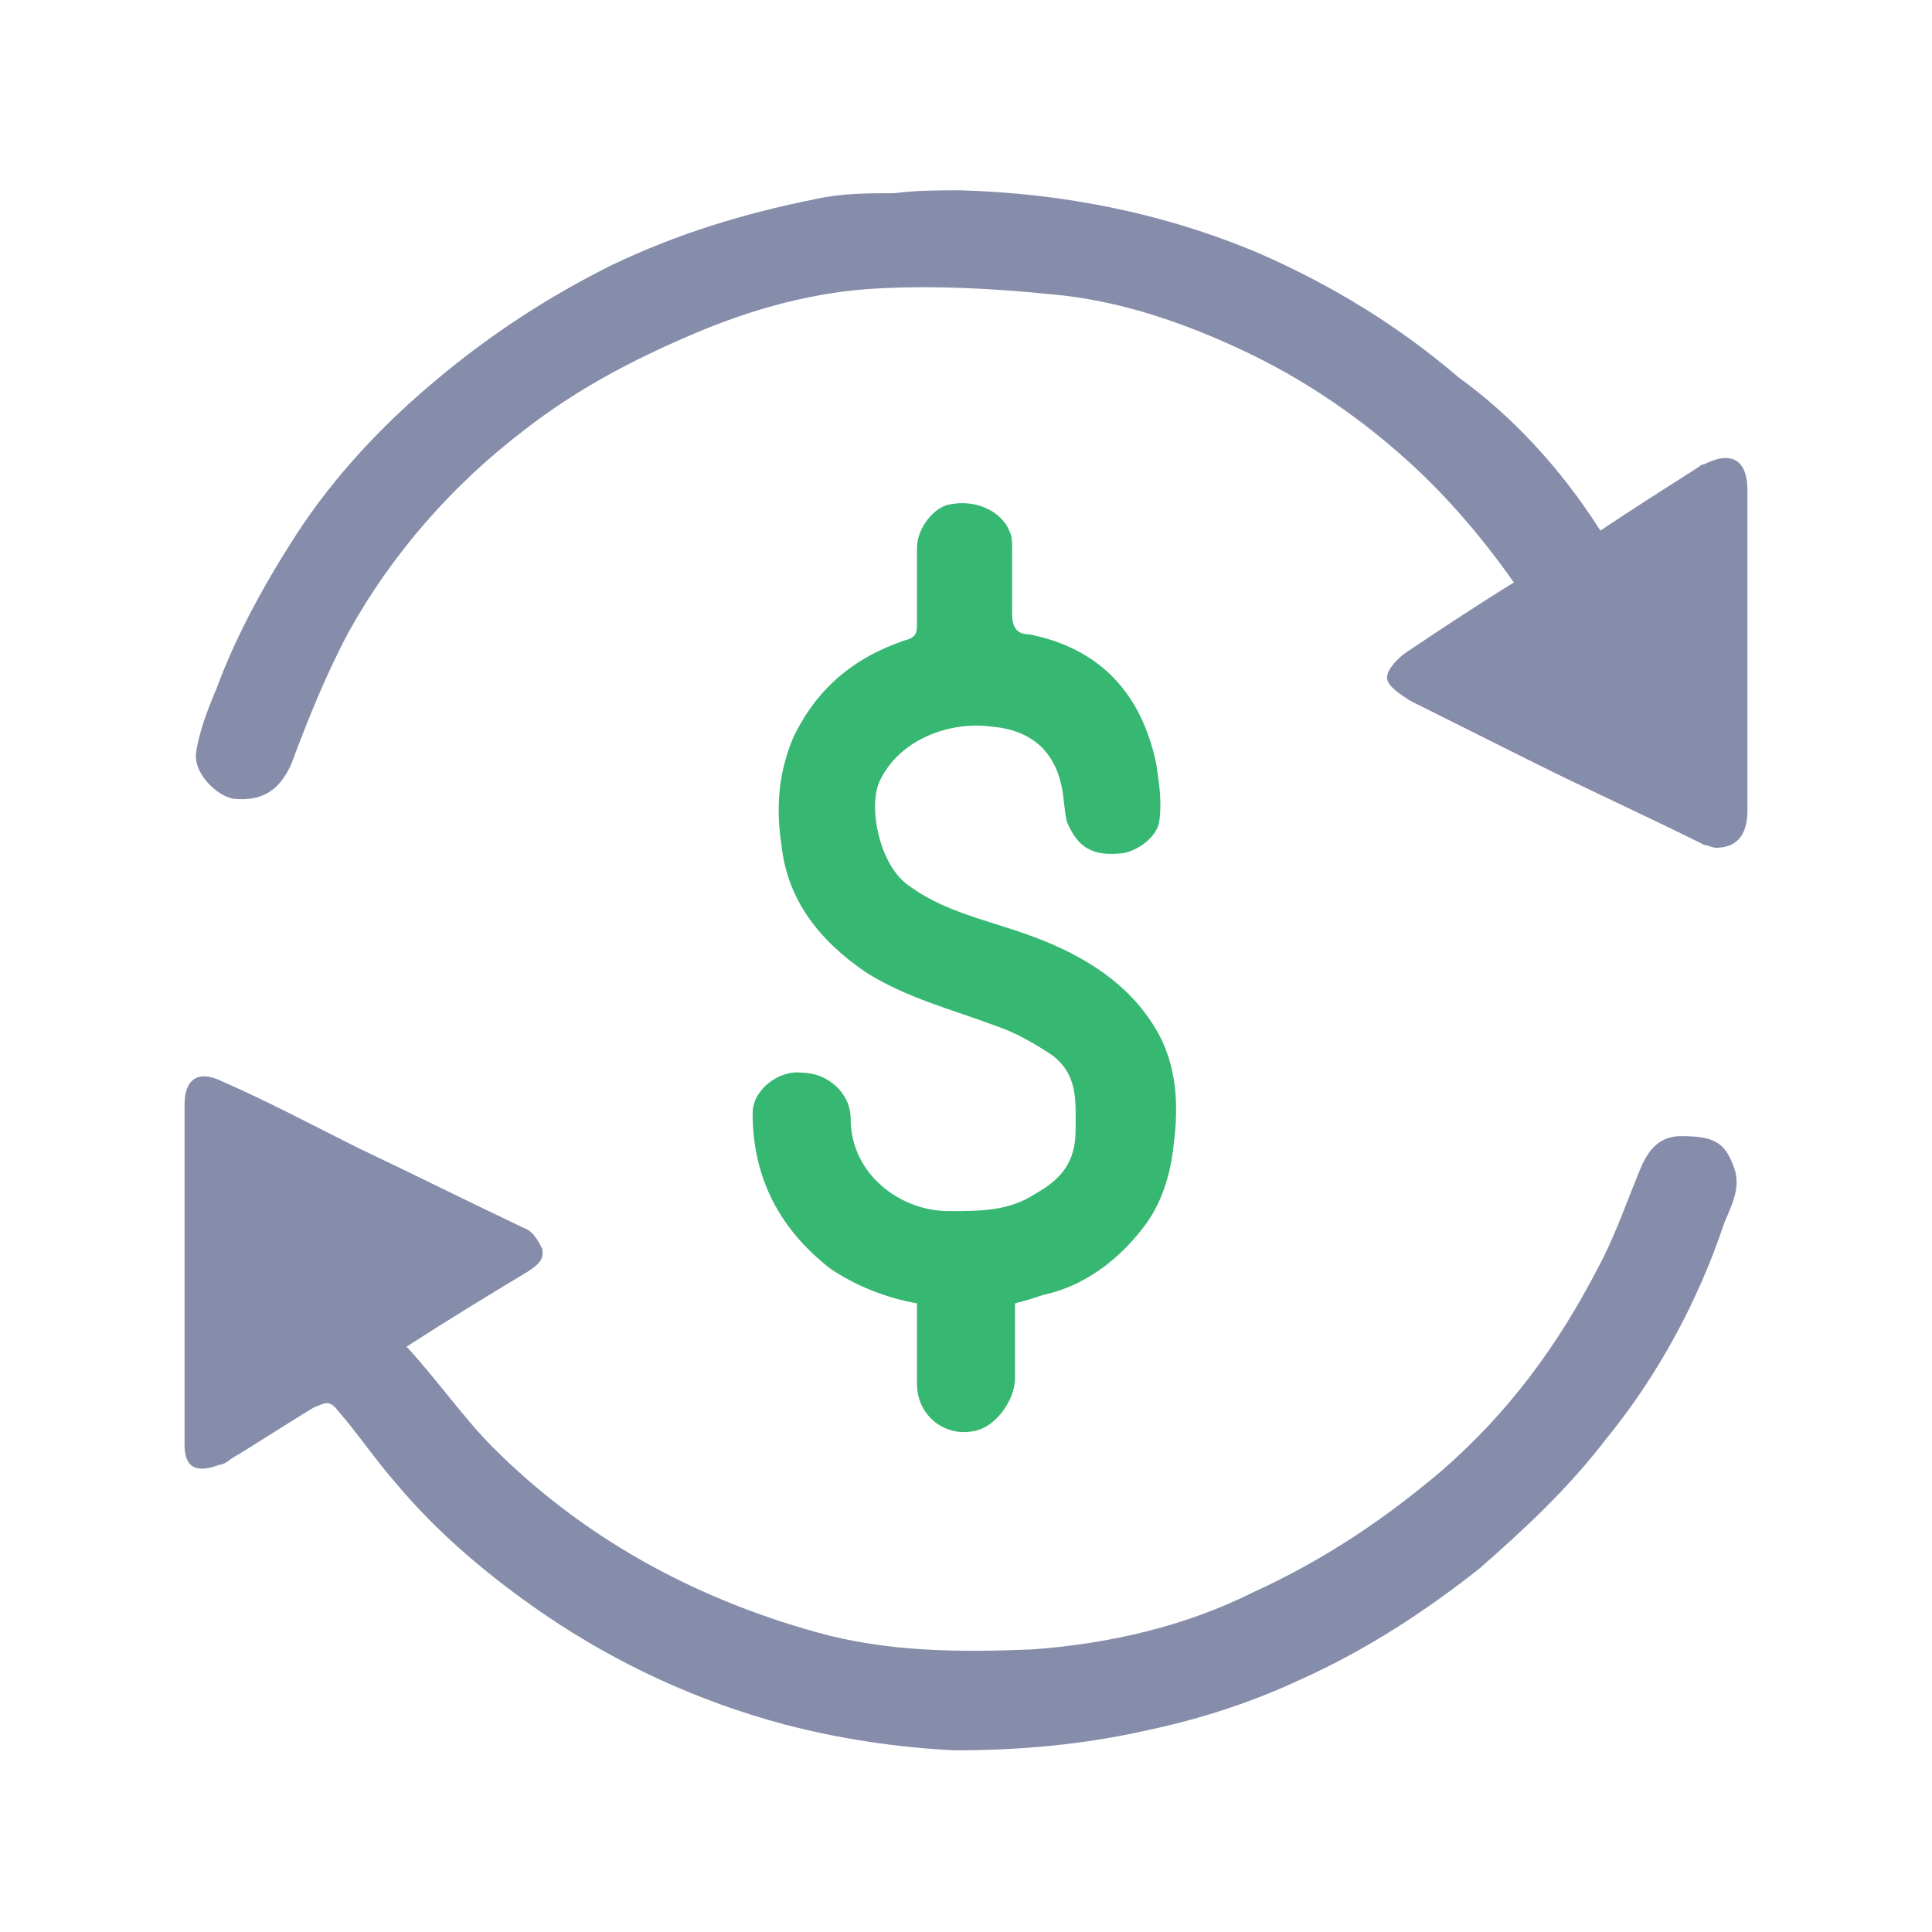 <?xml version="1.0" encoding="utf-8"?>
<!-- Generator: Adobe Illustrator 27.7.0, SVG Export Plug-In . SVG Version: 6.00 Build 0)  -->
<svg version="1.1" id="Layer_1" xmlns="http://www.w3.org/2000/svg" xmlns:xlink="http://www.w3.org/1999/xlink" x="0px" y="0px"
	 viewBox="0 0 67 67" style="enable-background:new 0 0 67 67;" xml:space="preserve">
<style type="text/css">
	.st0{fill:#868DAA;}
	.st1{fill:#36B772;}
</style>
<g>
	<path class="st0" d="M55.5,18.4c1.2-0.8,2.3-1.5,3.4-2.2c0.1-0.1,0.2-0.1,0.2-0.1c1-0.5,1.5-0.1,1.5,0.9c0,1.3,0,2.6,0,3.8
		c0,2.4,0,4.9,0,7.3c0,0.9-0.4,1.3-1.1,1.3c-0.1,0-0.3-0.1-0.4-0.1c-2-1-4-1.9-6-2.9c-1.4-0.7-2.8-1.4-4.2-2.1
		c-0.3-0.2-0.8-0.5-0.8-0.8c0-0.3,0.4-0.7,0.7-0.9c1.2-0.8,2.4-1.6,3.7-2.4c-1.2-1.7-2.5-3.2-4-4.5c-1.6-1.4-3.4-2.6-5.3-3.5
		c-2.1-1-4.4-1.8-6.8-2c-2-0.2-4-0.3-5.9-0.2c-2.2,0.1-4.4,0.7-6.5,1.6c-2.1,0.9-4,1.9-5.8,3.3c-2.5,1.9-4.6,4.3-6.1,7
		c-0.8,1.5-1.4,3-2,4.6c-0.4,0.9-1,1.3-2,1.2c-0.6-0.1-1.4-0.9-1.3-1.6c0.1-0.7,0.4-1.5,0.7-2.2c0.7-1.9,1.7-3.7,2.8-5.4
		c1.3-2,3-3.8,4.8-5.3c1.9-1.6,3.9-2.9,6.1-4c2.3-1.1,4.6-1.8,7.1-2.3c0.9-0.2,1.8-0.2,2.7-0.2c0.8-0.1,1.5-0.1,2.3-0.1
		c3.6,0.1,7.1,0.8,10.4,2.2c2.5,1.1,4.8,2.5,6.9,4.3C52.4,14.4,54.1,16.2,55.5,18.4L55.5,18.4z"/>
	<path class="st0" d="M14.1,46.7c1.1,1.2,2,2.5,3,3.5c3.1,3.1,6.9,5.2,11.2,6.4c2.5,0.7,5,0.7,7.5,0.6c2.7-0.2,5.3-0.8,7.7-2
		c2.4-1.1,4.5-2.5,6.5-4.2c2.3-2,4-4.3,5.4-7c0.6-1.1,1-2.3,1.5-3.5c0.3-0.7,0.7-1.1,1.4-1.1c1.1,0,1.5,0.2,1.8,1
		c0.3,0.7,0,1.3-0.3,2c-0.9,2.7-2.3,5.3-4.1,7.5c-1.3,1.7-2.8,3.1-4.4,4.5c-1.9,1.5-3.9,2.8-6.1,3.8c-1.7,0.8-3.5,1.4-5.4,1.8
		c-2.2,0.5-4.4,0.7-6.7,0.7c-2-0.1-4-0.4-5.9-0.9c-3-0.8-5.8-2.1-8.3-3.8c-1.9-1.3-3.7-2.8-5.2-4.6c-0.7-0.8-1.3-1.7-2-2.5
		c-0.3-0.4-0.5-0.2-0.8-0.1c-1,0.6-1.9,1.2-2.9,1.8c-0.1,0.1-0.3,0.2-0.4,0.2c-0.8,0.3-1.2,0.1-1.2-0.7c0-3.9,0-7.8,0-11.8
		c0-0.9,0.5-1.2,1.3-0.8c1.6,0.7,3.1,1.5,4.7,2.3c1.9,0.9,3.9,1.9,5.8,2.8c0.3,0.1,0.5,0.5,0.6,0.7c0.1,0.4-0.2,0.6-0.5,0.8
		C16.8,45,15.5,45.8,14.1,46.7L14.1,46.7z"/>
	<path class="st1" d="M35.2,45.2c0,0.9,0,1.8,0,2.6c0,0.7-0.6,1.6-1.3,1.8c-1.1,0.3-2.1-0.5-2.1-1.6c0-0.9,0-1.9,0-2.8
		c-1.1-0.2-2.1-0.6-3-1.2c-1.8-1.4-2.7-3.2-2.7-5.4c0-0.8,0.9-1.5,1.7-1.4c0.9,0,1.7,0.7,1.7,1.6c0,1.9,1.7,3.2,3.4,3.2
		c1.1,0,2.1,0,3-0.6c0.9-0.5,1.4-1.1,1.4-2.2c0-1,0.1-1.9-0.8-2.6c-0.6-0.4-1.3-0.8-1.9-1c-1.6-0.6-3.2-1-4.6-1.9
		c-1.6-1.1-2.7-2.5-2.9-4.4c-0.2-1.3-0.1-2.5,0.4-3.7c0.8-1.7,2.1-2.8,3.9-3.4c0.4-0.1,0.4-0.3,0.4-0.6c0-0.9,0-1.7,0-2.6
		c0-0.7,0.6-1.4,1.1-1.5c0.9-0.2,1.8,0.2,2.1,0.9c0.1,0.2,0.1,0.4,0.1,0.6c0,0.8,0,1.5,0,2.3c0,0.5,0.2,0.7,0.6,0.7
		c2.5,0.5,3.9,2.1,4.4,4.5c0.1,0.7,0.2,1.3,0.1,2c-0.1,0.6-0.9,1.1-1.4,1.1c-1.1,0.1-1.5-0.4-1.8-1.1c-0.1-0.4-0.1-0.9-0.2-1.3
		c-0.3-1.3-1.2-1.9-2.4-2c-1.4-0.2-3.2,0.4-3.9,1.9c-0.4,0.9,0,2.9,1,3.6c1.2,0.9,2.7,1.2,4.1,1.7c1.7,0.6,3.3,1.5,4.3,3
		c0.9,1.3,1,2.8,0.8,4.3c-0.1,1-0.4,2-1,2.8c-0.9,1.2-2.1,2.1-3.5,2.4C35.9,45,35.6,45.1,35.2,45.2L35.2,45.2z"/>
</g>
</svg>
